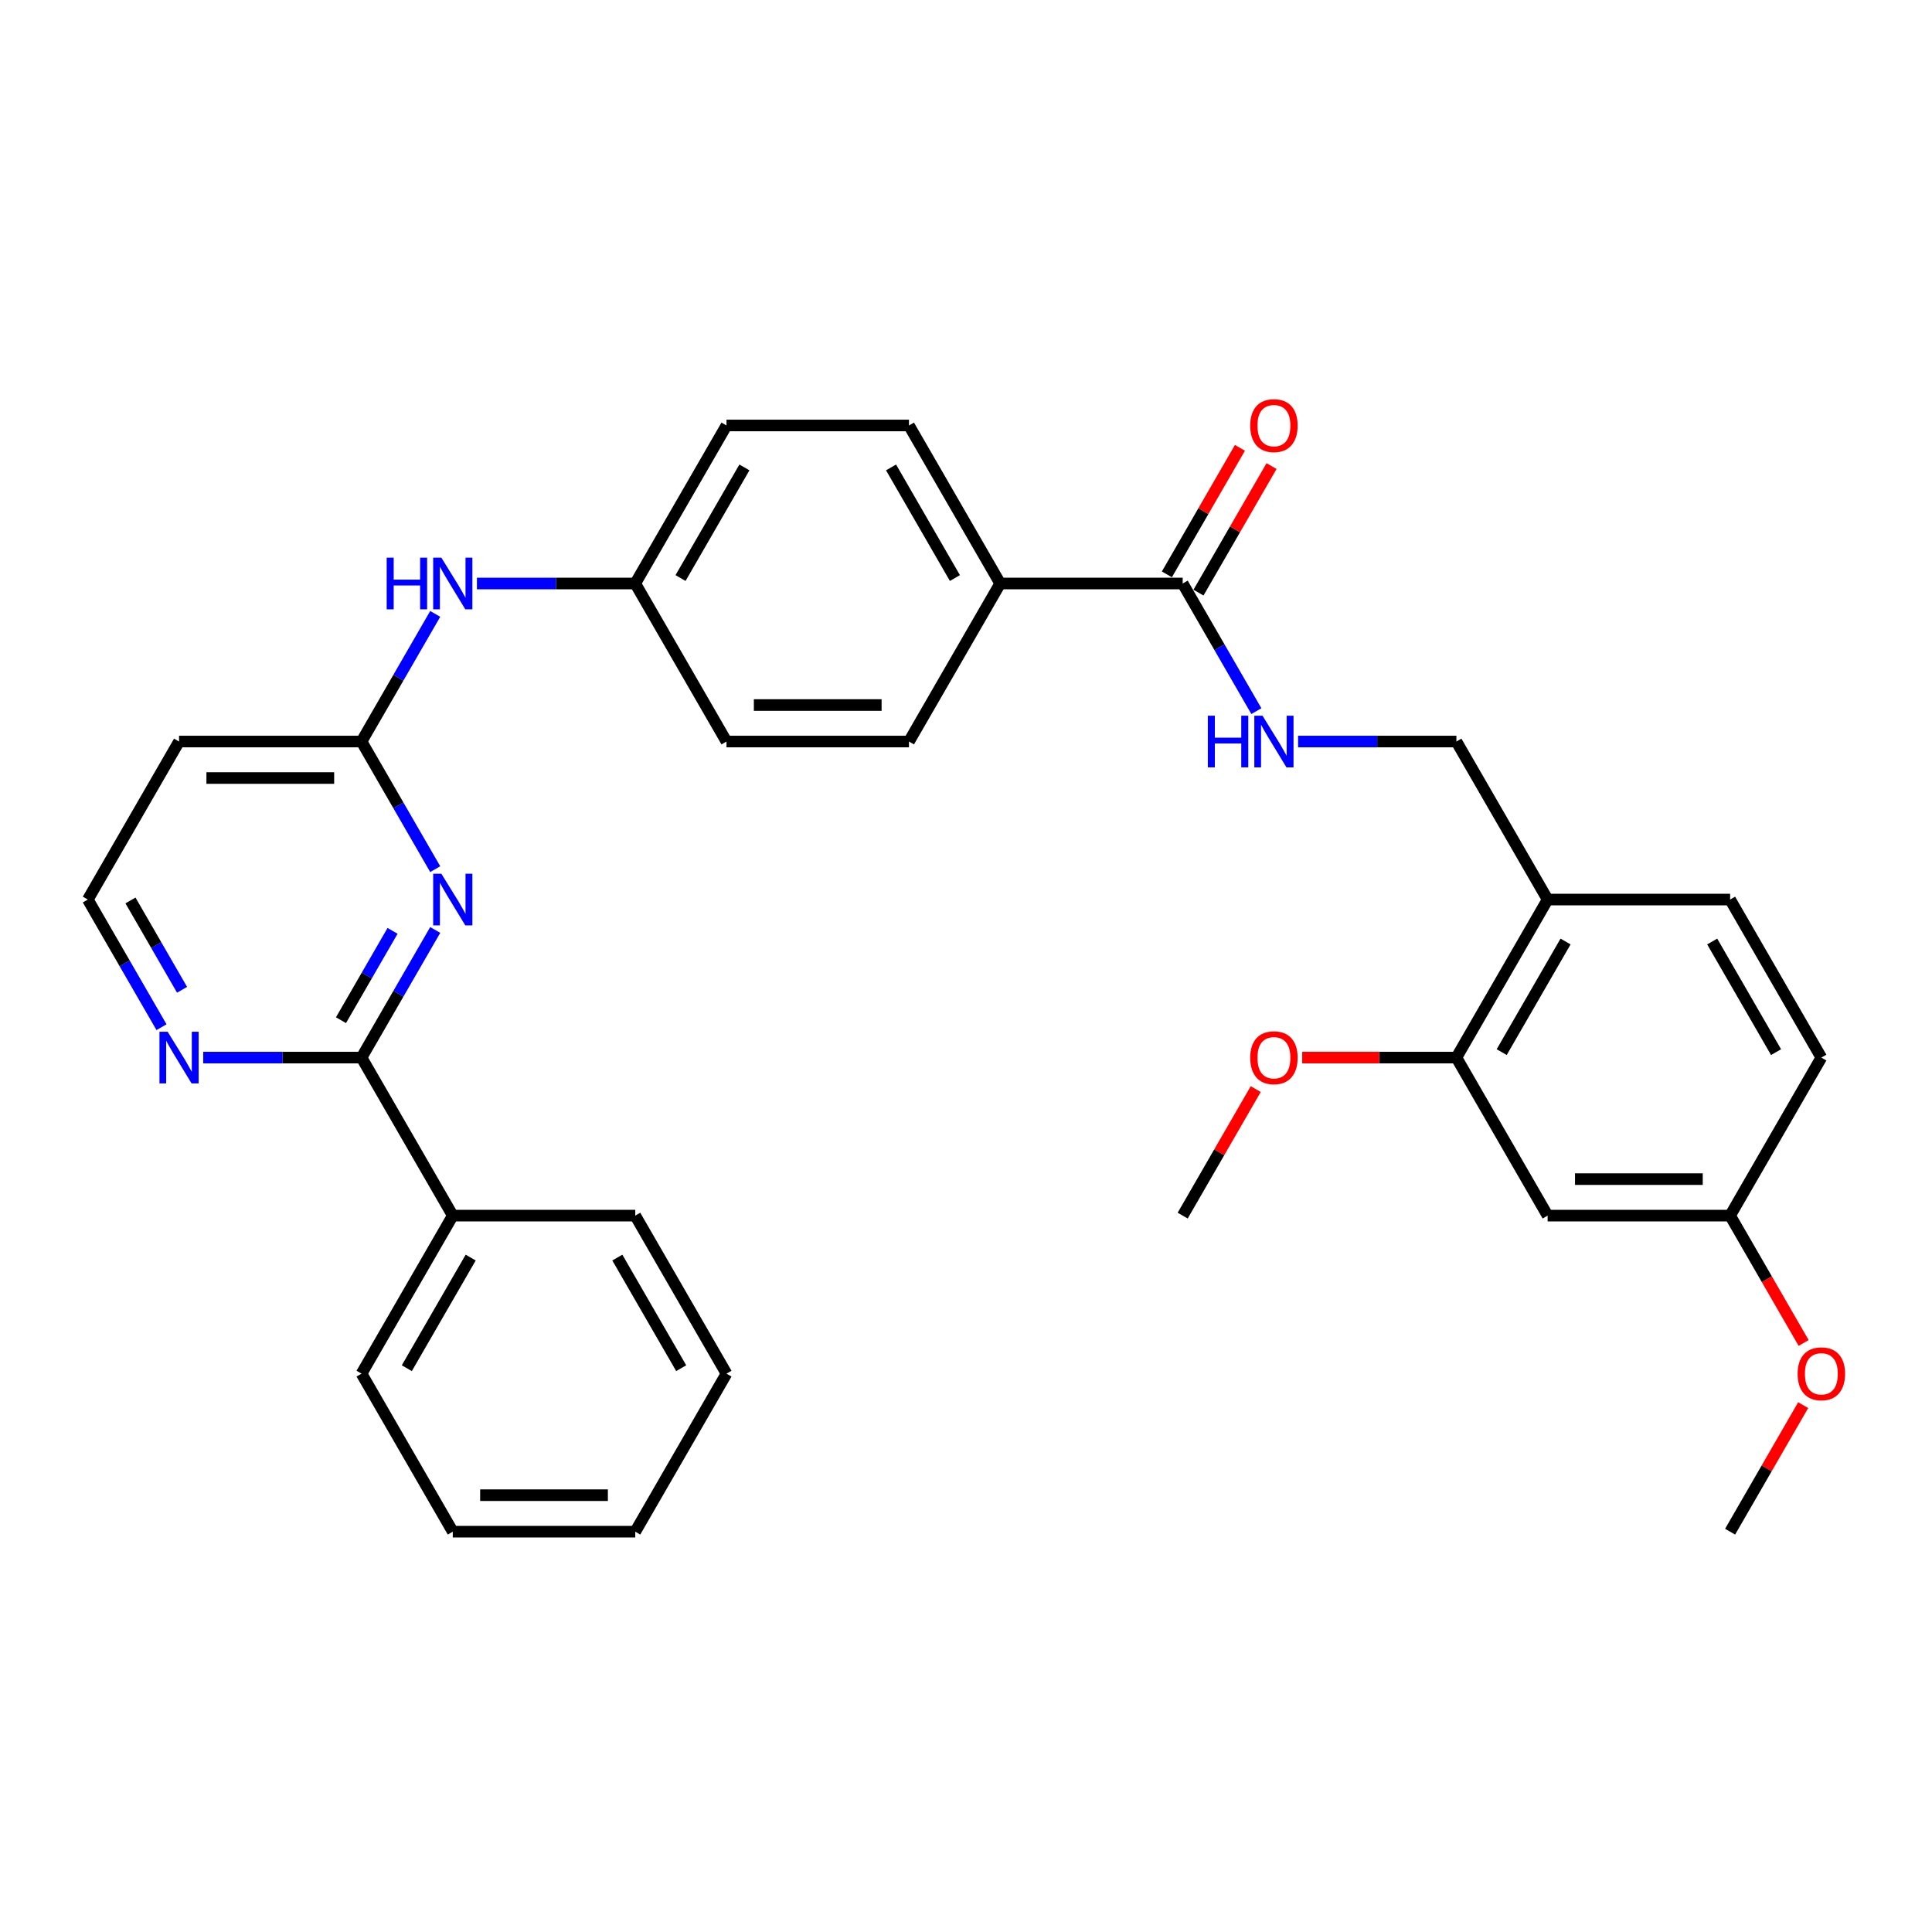 <?xml version='1.0' encoding='iso-8859-1'?>
<svg version='1.1' baseProfile='full'
              xmlns='http://www.w3.org/2000/svg'
                      xmlns:rdkit='http://www.rdkit.org/xml'
                      xmlns:xlink='http://www.w3.org/1999/xlink'
                  xml:space='preserve'
width='1000px' height='1000px' viewBox='0 0 1000 1000'>
<!-- END OF HEADER -->
<rect style='opacity:1.0;fill:#FFFFFF;stroke:none' width='1000' height='1000' x='0' y='0'> </rect>
<path class='bond-0' d='M 225.27,481.345 L 206.2,514.376' style='fill:none;fill-rule:evenodd;stroke:#0000FF;stroke-width:6px;stroke-linecap:butt;stroke-linejoin:miter;stroke-opacity:1' />
<path class='bond-0' d='M 206.2,514.376 L 187.129,547.406' style='fill:none;fill-rule:evenodd;stroke:#000000;stroke-width:6px;stroke-linecap:butt;stroke-linejoin:miter;stroke-opacity:1' />
<path class='bond-0' d='M 203.189,481.809 L 189.84,504.931' style='fill:none;fill-rule:evenodd;stroke:#0000FF;stroke-width:6px;stroke-linecap:butt;stroke-linejoin:miter;stroke-opacity:1' />
<path class='bond-0' d='M 189.84,504.931 L 176.491,528.052' style='fill:none;fill-rule:evenodd;stroke:#000000;stroke-width:6px;stroke-linecap:butt;stroke-linejoin:miter;stroke-opacity:1' />
<path class='bond-1' d='M 225.27,449.875 L 206.2,416.844' style='fill:none;fill-rule:evenodd;stroke:#0000FF;stroke-width:6px;stroke-linecap:butt;stroke-linejoin:miter;stroke-opacity:1' />
<path class='bond-1' d='M 206.2,416.844 L 187.129,383.814' style='fill:none;fill-rule:evenodd;stroke:#000000;stroke-width:6px;stroke-linecap:butt;stroke-linejoin:miter;stroke-opacity:1' />
<path class='bond-6' d='M 187.129,547.406 L 146.157,547.406' style='fill:none;fill-rule:evenodd;stroke:#000000;stroke-width:6px;stroke-linecap:butt;stroke-linejoin:miter;stroke-opacity:1' />
<path class='bond-6' d='M 146.157,547.406 L 105.185,547.406' style='fill:none;fill-rule:evenodd;stroke:#0000FF;stroke-width:6px;stroke-linecap:butt;stroke-linejoin:miter;stroke-opacity:1' />
<path class='bond-12' d='M 187.129,547.406 L 234.354,629.202' style='fill:none;fill-rule:evenodd;stroke:#000000;stroke-width:6px;stroke-linecap:butt;stroke-linejoin:miter;stroke-opacity:1' />
<path class='bond-8' d='M 187.129,383.814 L 206.2,350.784' style='fill:none;fill-rule:evenodd;stroke:#000000;stroke-width:6px;stroke-linecap:butt;stroke-linejoin:miter;stroke-opacity:1' />
<path class='bond-8' d='M 206.2,350.784 L 225.27,317.753' style='fill:none;fill-rule:evenodd;stroke:#0000FF;stroke-width:6px;stroke-linecap:butt;stroke-linejoin:miter;stroke-opacity:1' />
<path class='bond-11' d='M 187.129,383.814 L 92.68,383.814' style='fill:none;fill-rule:evenodd;stroke:#000000;stroke-width:6px;stroke-linecap:butt;stroke-linejoin:miter;stroke-opacity:1' />
<path class='bond-11' d='M 172.962,402.704 L 106.847,402.704' style='fill:none;fill-rule:evenodd;stroke:#000000;stroke-width:6px;stroke-linecap:butt;stroke-linejoin:miter;stroke-opacity:1' />
<path class='bond-2' d='M 612.154,302.018 L 517.704,302.018' style='fill:none;fill-rule:evenodd;stroke:#000000;stroke-width:6px;stroke-linecap:butt;stroke-linejoin:miter;stroke-opacity:1' />
<path class='bond-4' d='M 612.154,302.018 L 631.224,335.048' style='fill:none;fill-rule:evenodd;stroke:#000000;stroke-width:6px;stroke-linecap:butt;stroke-linejoin:miter;stroke-opacity:1' />
<path class='bond-4' d='M 631.224,335.048 L 650.295,368.079' style='fill:none;fill-rule:evenodd;stroke:#0000FF;stroke-width:6px;stroke-linecap:butt;stroke-linejoin:miter;stroke-opacity:1' />
<path class='bond-13' d='M 620.334,306.74 L 639.24,273.993' style='fill:none;fill-rule:evenodd;stroke:#000000;stroke-width:6px;stroke-linecap:butt;stroke-linejoin:miter;stroke-opacity:1' />
<path class='bond-13' d='M 639.24,273.993 L 658.147,241.246' style='fill:none;fill-rule:evenodd;stroke:#FF0000;stroke-width:6px;stroke-linecap:butt;stroke-linejoin:miter;stroke-opacity:1' />
<path class='bond-13' d='M 603.975,297.295 L 622.881,264.548' style='fill:none;fill-rule:evenodd;stroke:#000000;stroke-width:6px;stroke-linecap:butt;stroke-linejoin:miter;stroke-opacity:1' />
<path class='bond-13' d='M 622.881,264.548 L 641.788,231.801' style='fill:none;fill-rule:evenodd;stroke:#FF0000;stroke-width:6px;stroke-linecap:butt;stroke-linejoin:miter;stroke-opacity:1' />
<path class='bond-3' d='M 801.054,465.61 L 753.829,383.814' style='fill:none;fill-rule:evenodd;stroke:#000000;stroke-width:6px;stroke-linecap:butt;stroke-linejoin:miter;stroke-opacity:1' />
<path class='bond-5' d='M 801.054,465.61 L 753.829,547.406' style='fill:none;fill-rule:evenodd;stroke:#000000;stroke-width:6px;stroke-linecap:butt;stroke-linejoin:miter;stroke-opacity:1' />
<path class='bond-5' d='M 810.33,487.324 L 777.272,544.582' style='fill:none;fill-rule:evenodd;stroke:#000000;stroke-width:6px;stroke-linecap:butt;stroke-linejoin:miter;stroke-opacity:1' />
<path class='bond-14' d='M 801.054,465.61 L 895.504,465.61' style='fill:none;fill-rule:evenodd;stroke:#000000;stroke-width:6px;stroke-linecap:butt;stroke-linejoin:miter;stroke-opacity:1' />
<path class='bond-10' d='M 671.885,383.814 L 712.857,383.814' style='fill:none;fill-rule:evenodd;stroke:#0000FF;stroke-width:6px;stroke-linecap:butt;stroke-linejoin:miter;stroke-opacity:1' />
<path class='bond-10' d='M 712.857,383.814 L 753.829,383.814' style='fill:none;fill-rule:evenodd;stroke:#000000;stroke-width:6px;stroke-linecap:butt;stroke-linejoin:miter;stroke-opacity:1' />
<path class='bond-7' d='M 753.829,547.406 L 801.054,629.202' style='fill:none;fill-rule:evenodd;stroke:#000000;stroke-width:6px;stroke-linecap:butt;stroke-linejoin:miter;stroke-opacity:1' />
<path class='bond-21' d='M 753.829,547.406 L 713.924,547.406' style='fill:none;fill-rule:evenodd;stroke:#000000;stroke-width:6px;stroke-linecap:butt;stroke-linejoin:miter;stroke-opacity:1' />
<path class='bond-21' d='M 713.924,547.406 L 674.019,547.406' style='fill:none;fill-rule:evenodd;stroke:#FF0000;stroke-width:6px;stroke-linecap:butt;stroke-linejoin:miter;stroke-opacity:1' />
<path class='bond-32' d='M 83.595,531.671 L 64.525,498.64' style='fill:none;fill-rule:evenodd;stroke:#0000FF;stroke-width:6px;stroke-linecap:butt;stroke-linejoin:miter;stroke-opacity:1' />
<path class='bond-32' d='M 64.525,498.64 L 45.455,465.61' style='fill:none;fill-rule:evenodd;stroke:#000000;stroke-width:6px;stroke-linecap:butt;stroke-linejoin:miter;stroke-opacity:1' />
<path class='bond-32' d='M 94.233,512.317 L 80.884,489.195' style='fill:none;fill-rule:evenodd;stroke:#0000FF;stroke-width:6px;stroke-linecap:butt;stroke-linejoin:miter;stroke-opacity:1' />
<path class='bond-32' d='M 80.884,489.195 L 67.535,466.074' style='fill:none;fill-rule:evenodd;stroke:#000000;stroke-width:6px;stroke-linecap:butt;stroke-linejoin:miter;stroke-opacity:1' />
<path class='bond-35' d='M 801.054,629.202 L 895.504,629.202' style='fill:none;fill-rule:evenodd;stroke:#000000;stroke-width:6px;stroke-linecap:butt;stroke-linejoin:miter;stroke-opacity:1' />
<path class='bond-35' d='M 815.222,610.312 L 881.337,610.312' style='fill:none;fill-rule:evenodd;stroke:#000000;stroke-width:6px;stroke-linecap:butt;stroke-linejoin:miter;stroke-opacity:1' />
<path class='bond-18' d='M 246.86,302.018 L 287.832,302.018' style='fill:none;fill-rule:evenodd;stroke:#0000FF;stroke-width:6px;stroke-linecap:butt;stroke-linejoin:miter;stroke-opacity:1' />
<path class='bond-18' d='M 287.832,302.018 L 328.804,302.018' style='fill:none;fill-rule:evenodd;stroke:#000000;stroke-width:6px;stroke-linecap:butt;stroke-linejoin:miter;stroke-opacity:1' />
<path class='bond-9' d='M 517.704,302.018 L 470.479,220.222' style='fill:none;fill-rule:evenodd;stroke:#000000;stroke-width:6px;stroke-linecap:butt;stroke-linejoin:miter;stroke-opacity:1' />
<path class='bond-9' d='M 494.261,299.193 L 461.204,241.936' style='fill:none;fill-rule:evenodd;stroke:#000000;stroke-width:6px;stroke-linecap:butt;stroke-linejoin:miter;stroke-opacity:1' />
<path class='bond-33' d='M 517.704,302.018 L 470.479,383.814' style='fill:none;fill-rule:evenodd;stroke:#000000;stroke-width:6px;stroke-linecap:butt;stroke-linejoin:miter;stroke-opacity:1' />
<path class='bond-19' d='M 92.68,383.814 L 45.455,465.61' style='fill:none;fill-rule:evenodd;stroke:#000000;stroke-width:6px;stroke-linecap:butt;stroke-linejoin:miter;stroke-opacity:1' />
<path class='bond-25' d='M 234.354,629.202 L 187.129,710.998' style='fill:none;fill-rule:evenodd;stroke:#000000;stroke-width:6px;stroke-linecap:butt;stroke-linejoin:miter;stroke-opacity:1' />
<path class='bond-25' d='M 243.63,650.917 L 210.572,708.174' style='fill:none;fill-rule:evenodd;stroke:#000000;stroke-width:6px;stroke-linecap:butt;stroke-linejoin:miter;stroke-opacity:1' />
<path class='bond-26' d='M 234.354,629.202 L 328.804,629.202' style='fill:none;fill-rule:evenodd;stroke:#000000;stroke-width:6px;stroke-linecap:butt;stroke-linejoin:miter;stroke-opacity:1' />
<path class='bond-20' d='M 895.504,465.61 L 942.729,547.406' style='fill:none;fill-rule:evenodd;stroke:#000000;stroke-width:6px;stroke-linecap:butt;stroke-linejoin:miter;stroke-opacity:1' />
<path class='bond-20' d='M 886.229,487.324 L 919.286,544.582' style='fill:none;fill-rule:evenodd;stroke:#000000;stroke-width:6px;stroke-linecap:butt;stroke-linejoin:miter;stroke-opacity:1' />
<path class='bond-15' d='M 470.479,220.222 L 376.029,220.222' style='fill:none;fill-rule:evenodd;stroke:#000000;stroke-width:6px;stroke-linecap:butt;stroke-linejoin:miter;stroke-opacity:1' />
<path class='bond-16' d='M 470.479,383.814 L 376.029,383.814' style='fill:none;fill-rule:evenodd;stroke:#000000;stroke-width:6px;stroke-linecap:butt;stroke-linejoin:miter;stroke-opacity:1' />
<path class='bond-16' d='M 456.312,364.924 L 390.197,364.924' style='fill:none;fill-rule:evenodd;stroke:#000000;stroke-width:6px;stroke-linecap:butt;stroke-linejoin:miter;stroke-opacity:1' />
<path class='bond-17' d='M 895.504,629.202 L 942.729,547.406' style='fill:none;fill-rule:evenodd;stroke:#000000;stroke-width:6px;stroke-linecap:butt;stroke-linejoin:miter;stroke-opacity:1' />
<path class='bond-24' d='M 895.504,629.202 L 914.531,662.157' style='fill:none;fill-rule:evenodd;stroke:#000000;stroke-width:6px;stroke-linecap:butt;stroke-linejoin:miter;stroke-opacity:1' />
<path class='bond-24' d='M 914.531,662.157 L 933.557,695.112' style='fill:none;fill-rule:evenodd;stroke:#FF0000;stroke-width:6px;stroke-linecap:butt;stroke-linejoin:miter;stroke-opacity:1' />
<path class='bond-22' d='M 328.804,302.018 L 376.029,383.814' style='fill:none;fill-rule:evenodd;stroke:#000000;stroke-width:6px;stroke-linecap:butt;stroke-linejoin:miter;stroke-opacity:1' />
<path class='bond-23' d='M 328.804,302.018 L 376.029,220.222' style='fill:none;fill-rule:evenodd;stroke:#000000;stroke-width:6px;stroke-linecap:butt;stroke-linejoin:miter;stroke-opacity:1' />
<path class='bond-23' d='M 352.247,299.193 L 385.305,241.936' style='fill:none;fill-rule:evenodd;stroke:#000000;stroke-width:6px;stroke-linecap:butt;stroke-linejoin:miter;stroke-opacity:1' />
<path class='bond-27' d='M 649.967,563.708 L 631.061,596.455' style='fill:none;fill-rule:evenodd;stroke:#FF0000;stroke-width:6px;stroke-linecap:butt;stroke-linejoin:miter;stroke-opacity:1' />
<path class='bond-27' d='M 631.061,596.455 L 612.154,629.202' style='fill:none;fill-rule:evenodd;stroke:#000000;stroke-width:6px;stroke-linecap:butt;stroke-linejoin:miter;stroke-opacity:1' />
<path class='bond-28' d='M 933.317,727.3 L 914.411,760.047' style='fill:none;fill-rule:evenodd;stroke:#FF0000;stroke-width:6px;stroke-linecap:butt;stroke-linejoin:miter;stroke-opacity:1' />
<path class='bond-28' d='M 914.411,760.047 L 895.504,792.794' style='fill:none;fill-rule:evenodd;stroke:#000000;stroke-width:6px;stroke-linecap:butt;stroke-linejoin:miter;stroke-opacity:1' />
<path class='bond-30' d='M 187.129,710.998 L 234.354,792.794' style='fill:none;fill-rule:evenodd;stroke:#000000;stroke-width:6px;stroke-linecap:butt;stroke-linejoin:miter;stroke-opacity:1' />
<path class='bond-29' d='M 328.804,629.202 L 376.029,710.998' style='fill:none;fill-rule:evenodd;stroke:#000000;stroke-width:6px;stroke-linecap:butt;stroke-linejoin:miter;stroke-opacity:1' />
<path class='bond-29' d='M 319.529,650.917 L 352.586,708.174' style='fill:none;fill-rule:evenodd;stroke:#000000;stroke-width:6px;stroke-linecap:butt;stroke-linejoin:miter;stroke-opacity:1' />
<path class='bond-31' d='M 376.029,710.998 L 328.804,792.794' style='fill:none;fill-rule:evenodd;stroke:#000000;stroke-width:6px;stroke-linecap:butt;stroke-linejoin:miter;stroke-opacity:1' />
<path class='bond-34' d='M 234.354,792.794 L 328.804,792.794' style='fill:none;fill-rule:evenodd;stroke:#000000;stroke-width:6px;stroke-linecap:butt;stroke-linejoin:miter;stroke-opacity:1' />
<path class='bond-34' d='M 248.522,773.904 L 314.637,773.904' style='fill:none;fill-rule:evenodd;stroke:#000000;stroke-width:6px;stroke-linecap:butt;stroke-linejoin:miter;stroke-opacity:1' />
<path  class='atom-0' d='M 228.442 452.236
L 237.207 466.403
Q 238.076 467.801, 239.474 470.332
Q 240.872 472.864, 240.947 473.015
L 240.947 452.236
L 244.498 452.236
L 244.498 478.984
L 240.834 478.984
L 231.427 463.494
Q 230.331 461.681, 229.16 459.603
Q 228.026 457.525, 227.686 456.883
L 227.686 478.984
L 224.211 478.984
L 224.211 452.236
L 228.442 452.236
' fill='#0000FF'/>
<path  class='atom-5' d='M 625.17 370.44
L 628.796 370.44
L 628.796 381.812
L 642.473 381.812
L 642.473 370.44
L 646.1 370.44
L 646.1 397.188
L 642.473 397.188
L 642.473 384.834
L 628.796 384.834
L 628.796 397.188
L 625.17 397.188
L 625.17 370.44
' fill='#0000FF'/>
<path  class='atom-5' d='M 653.467 370.44
L 662.232 384.607
Q 663.101 386.005, 664.499 388.536
Q 665.896 391.068, 665.972 391.219
L 665.972 370.44
L 669.523 370.44
L 669.523 397.188
L 665.859 397.188
L 656.451 381.698
Q 655.356 379.885, 654.185 377.807
Q 653.051 375.729, 652.711 375.087
L 652.711 397.188
L 649.235 397.188
L 649.235 370.44
L 653.467 370.44
' fill='#0000FF'/>
<path  class='atom-7' d='M 86.767 534.032
L 95.532 548.199
Q 96.401 549.597, 97.799 552.129
Q 99.197 554.66, 99.272 554.811
L 99.272 534.032
L 102.823 534.032
L 102.823 560.78
L 99.159 560.78
L 89.752 545.29
Q 88.656 543.477, 87.485 541.399
Q 86.351 539.321, 86.011 538.679
L 86.011 560.78
L 82.536 560.78
L 82.536 534.032
L 86.767 534.032
' fill='#0000FF'/>
<path  class='atom-9' d='M 200.145 288.644
L 203.772 288.644
L 203.772 300.015
L 217.448 300.015
L 217.448 288.644
L 221.075 288.644
L 221.075 315.392
L 217.448 315.392
L 217.448 303.038
L 203.772 303.038
L 203.772 315.392
L 200.145 315.392
L 200.145 288.644
' fill='#0000FF'/>
<path  class='atom-9' d='M 228.442 288.644
L 237.207 302.811
Q 238.076 304.209, 239.474 306.74
Q 240.872 309.272, 240.947 309.423
L 240.947 288.644
L 244.498 288.644
L 244.498 315.392
L 240.834 315.392
L 231.427 299.902
Q 230.331 298.089, 229.16 296.011
Q 228.026 293.933, 227.686 293.291
L 227.686 315.392
L 224.211 315.392
L 224.211 288.644
L 228.442 288.644
' fill='#0000FF'/>
<path  class='atom-14' d='M 647.101 220.297
Q 647.101 213.875, 650.274 210.286
Q 653.448 206.697, 659.379 206.697
Q 665.311 206.697, 668.484 210.286
Q 671.658 213.875, 671.658 220.297
Q 671.658 226.795, 668.447 230.498
Q 665.235 234.163, 659.379 234.163
Q 653.486 234.163, 650.274 230.498
Q 647.101 226.833, 647.101 220.297
M 659.379 231.14
Q 663.46 231.14, 665.651 228.42
Q 667.88 225.662, 667.88 220.297
Q 667.88 215.046, 665.651 212.401
Q 663.46 209.719, 659.379 209.719
Q 655.299 209.719, 653.07 212.364
Q 650.879 215.008, 650.879 220.297
Q 650.879 225.7, 653.07 228.42
Q 655.299 231.14, 659.379 231.14
' fill='#FF0000'/>
<path  class='atom-22' d='M 647.101 547.482
Q 647.101 541.059, 650.274 537.47
Q 653.448 533.881, 659.379 533.881
Q 665.311 533.881, 668.484 537.47
Q 671.658 541.059, 671.658 547.482
Q 671.658 553.98, 668.447 557.682
Q 665.235 561.347, 659.379 561.347
Q 653.486 561.347, 650.274 557.682
Q 647.101 554.018, 647.101 547.482
M 659.379 558.324
Q 663.46 558.324, 665.651 555.604
Q 667.88 552.846, 667.88 547.482
Q 667.88 542.23, 665.651 539.586
Q 663.46 536.903, 659.379 536.903
Q 655.299 536.903, 653.07 539.548
Q 650.879 542.192, 650.879 547.482
Q 650.879 552.884, 653.07 555.604
Q 655.299 558.324, 659.379 558.324
' fill='#FF0000'/>
<path  class='atom-25' d='M 930.451 711.074
Q 930.451 704.651, 933.624 701.062
Q 936.798 697.473, 942.729 697.473
Q 948.661 697.473, 951.834 701.062
Q 955.008 704.651, 955.008 711.074
Q 955.008 717.572, 951.796 721.274
Q 948.585 724.939, 942.729 724.939
Q 936.836 724.939, 933.624 721.274
Q 930.451 717.61, 930.451 711.074
M 942.729 721.917
Q 946.809 721.917, 949.001 719.196
Q 951.23 716.439, 951.23 711.074
Q 951.23 705.822, 949.001 703.178
Q 946.809 700.495, 942.729 700.495
Q 938.649 700.495, 936.42 703.14
Q 934.229 705.785, 934.229 711.074
Q 934.229 716.476, 936.42 719.196
Q 938.649 721.917, 942.729 721.917
' fill='#FF0000'/>
</svg>
